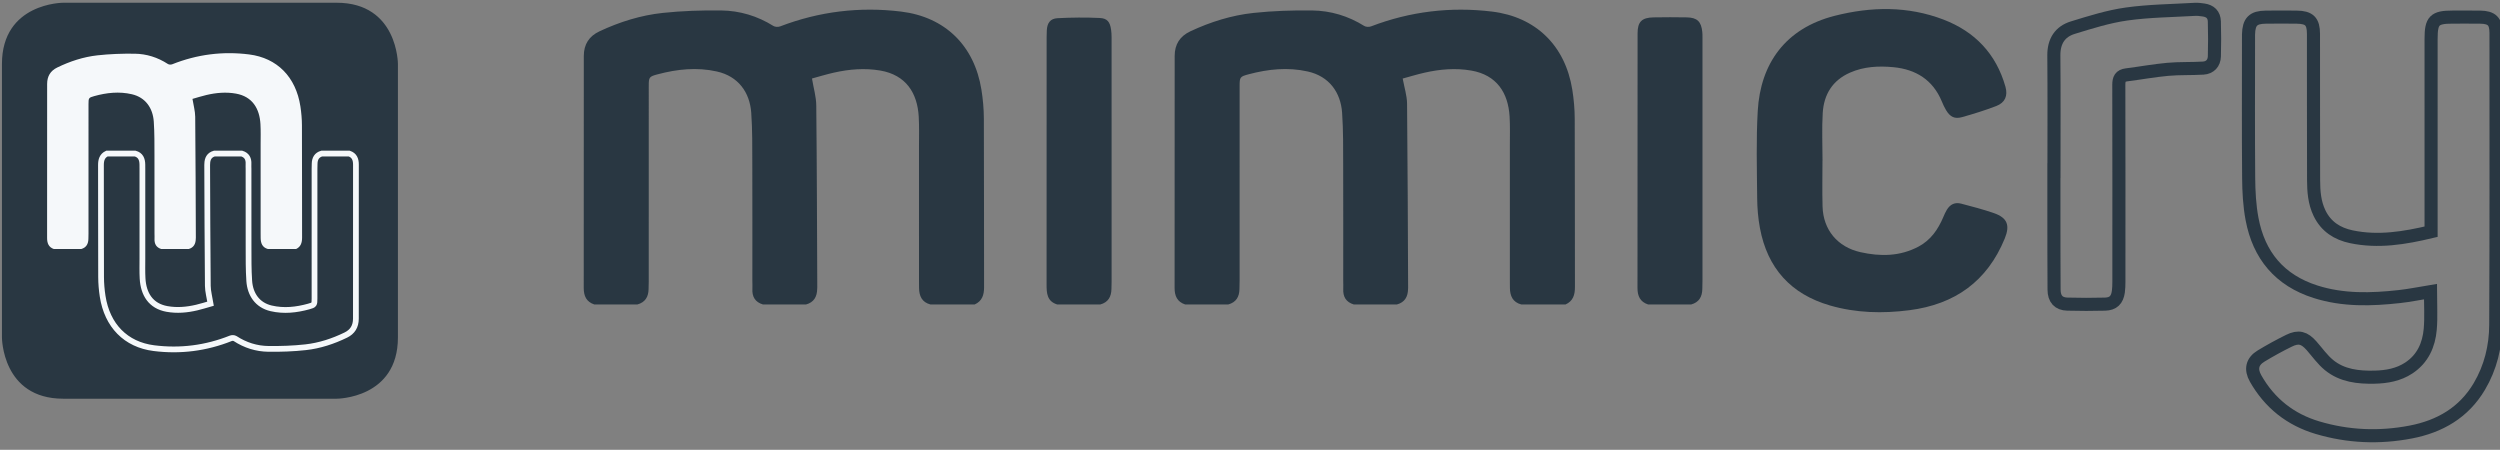 <?xml version="1.0" encoding="UTF-8" standalone="no"?>
<svg
   xmlns:dc="http://purl.org/dc/elements/1.1/"
   xmlns:cc="http://creativecommons.org/ns#"
   xmlns:rdf="http://www.w3.org/1999/02/22-rdf-syntax-ns#"
   xmlns:svg="http://www.w3.org/2000/svg"
   xmlns="http://www.w3.org/2000/svg"
   xmlns:sodipodi="http://sodipodi.sourceforge.net/DTD/sodipodi-0.dtd"
   xmlns:inkscape="http://www.inkscape.org/namespaces/inkscape"
   width="239mm"
   height="43mm"
   viewBox="0 0 239 43"
   version="1.1"
   id="svg1010"
   inkscape:version="1.0.2 (1.0.2+r75+1)"
   sodipodi:docname="mimicry-combi-base.svg">
  <rect x="0" y="0" width="239" height="43" fill="#808080" stroke="none"/>
  <defs
     id="defs1004">
    <clipPath
       clipPathUnits="userSpaceOnUse"
       id="clipPath1046">
      <path
         d="M 0,595.28 H 841.89 V 0 H 0 Z"
         id="path1044" />
    </clipPath>
    <clipPath
       clipPathUnits="userSpaceOnUse"
       id="clipPath1118">
      <path
         d="M 0,595.28 H 841.89 V 0 H 0 Z"
         id="path1116" />
    </clipPath>
  </defs>
  <sodipodi:namedview
     id="base"
     pagecolor="#f5f8fa"
     bordercolor="#666666"
     borderopacity="1.0"
     inkscape:pageopacity="0.0"
     inkscape:pageshadow="2"
     inkscape:zoom="0.7"
     inkscape:cx="400"
     inkscape:cy="560"
     inkscape:document-units="mm"
     inkscape:current-layer="layer1"
     inkscape:document-rotation="0"
     showgrid="false"
     inkscape:showpageshadow="false"
     showborder="false"
     inkscape:window-width="1514"
     inkscape:window-height="1199"
     inkscape:window-x="122"
     inkscape:window-y="27"
     inkscape:window-maximized="0" />
  <g
     inkscape:label="Layer 1"
     inkscape:groupmode="layer"
     id="layer1">
    <g
       id="g1042"
       clip-path="url(#clipPath1046)"
       transform="matrix(0.353,0,0,-0.353,-81.315,163.251)">
      <g
         id="g1048"
         transform="translate(247.477,461.726)">
        <path
           d="m 0,0 c 0,0 -16.596,0 -16.596,-16.596 v -74.046 c 0,0 0,-16.595 16.596,-16.595 h 74.046 c 0,0 16.596,0 16.596,16.595 v 74.046 c 0,0 0,16.596 -16.596,16.596 z"
           style="fill:#293742;fill-opacity:1;fill-rule:nonzero;stroke:none"
           id="path1050" />
      </g>
      <g
         id="g1052"
         transform="translate(324.923,420.88)">
        <path
           d="M 0,0 C 1.38,-0.478 1.828,-1.533 1.826,-2.976 1.806,-16.883 1.803,-30.79 1.814,-44.697 c 10e-4,-2.122 -0.918,-3.578 -2.724,-4.457 -3.465,-1.687 -7.102,-2.879 -10.89,-3.3 -3.341,-0.372 -6.726,-0.485 -10.088,-0.443 -3.207,0.04 -6.241,0.99 -9.001,2.788 -0.295,0.193 -0.828,0.212 -1.165,0.077 -6.739,-2.688 -13.702,-3.569 -20.843,-2.666 -7.607,0.962 -12.655,6.122 -13.875,14.052 -0.263,1.711 -0.413,3.46 -0.419,5.192 -0.041,10.108 -0.012,20.216 -0.038,30.324 -0.003,1.398 0.322,2.515 1.624,3.13 h 7.624 c 1.479,-0.402 1.952,-1.527 1.968,-2.98 0.004,-0.383 0.008,-0.766 0.008,-1.149 0,-8.085 -0.002,-16.169 0.001,-24.253 10e-4,-1.812 -0.054,-3.628 0.047,-5.435 0.236,-4.237 2.202,-7.474 6.618,-8.267 2.703,-0.486 5.384,-0.246 8.036,0.378 1.308,0.307 2.592,0.722 3.758,1.051 -0.281,1.758 -0.724,3.294 -0.74,4.834 -0.107,10.904 -0.127,21.81 -0.173,32.715 -0.001,0.104 0.014,0.208 0.016,0.313 0.022,1.397 0.561,2.406 1.928,2.793 h 7.423 c 1.355,-0.423 1.904,-1.403 1.823,-2.837 -0.025,-0.451 0.008,-0.905 0.008,-1.358 0.001,-7.005 -0.015,-14.009 0.008,-21.014 0.01,-3.099 -0.027,-6.207 0.185,-9.294 0.25,-3.636 2.209,-6.546 5.931,-7.415 3.438,-0.803 6.825,-0.427 10.181,0.5 1.52,0.42 1.566,0.523 1.566,2.148 10e-4,11.709 0,23.418 0.002,35.128 0,0.452 0.022,0.905 0.027,1.358 0.016,1.406 0.577,2.396 1.937,2.784 z"
           style="fill:none;stroke:#f5f8fa;stroke-width:1.559;stroke-linecap:butt;stroke-linejoin:miter;stroke-miterlimit:10;stroke-dasharray:none;stroke-opacity:1"
           id="path1054" />
      </g>
      <g
         id="g1056"
         transform="translate(244.935,395.027)">
        <path
           d="m 0,0 c -1.38,0.478 -1.828,1.533 -1.826,2.976 0.02,13.907 0.023,27.814 0.012,41.721 -10e-4,2.122 0.918,3.578 2.724,4.457 3.465,1.687 7.102,2.879 10.89,3.3 3.341,0.372 6.726,0.485 10.088,0.443 3.207,-0.04 6.241,-0.99 9.001,-2.788 0.295,-0.193 0.828,-0.212 1.165,-0.077 6.739,2.688 13.702,3.569 20.843,2.666 7.607,-0.962 12.655,-6.122 13.875,-14.052 0.263,-1.712 0.413,-3.46 0.419,-5.192 C 67.232,23.346 67.203,13.238 67.229,3.13 67.232,1.732 66.907,0.615 65.605,0 h -7.624 c -1.479,0.402 -1.952,1.527 -1.968,2.979 -0.004,0.384 -0.008,0.767 -0.008,1.15 0,8.085 0.002,16.169 -0.002,24.253 0,1.812 0.055,3.628 -0.046,5.434 -0.236,4.238 -2.202,7.475 -6.618,8.268 -2.703,0.486 -5.384,0.246 -8.036,-0.378 -1.308,-0.307 -2.592,-0.722 -3.758,-1.051 0.28,-1.758 0.724,-3.294 0.74,-4.834 C 38.392,24.917 38.412,14.011 38.458,3.106 38.459,3.002 38.444,2.898 38.442,2.793 38.42,1.396 37.881,0.387 36.514,0 h -7.423 c -1.355,0.423 -1.904,1.403 -1.823,2.836 0.025,0.452 -0.008,0.906 -0.008,1.359 -0.001,7.005 0.015,14.009 -0.008,21.014 -0.01,3.099 0.027,6.207 -0.185,9.294 -0.25,3.636 -2.209,6.546 -5.931,7.415 -3.438,0.802 -6.825,0.427 -10.181,-0.5 C 9.435,40.998 9.389,40.895 9.389,39.27 9.388,27.561 9.389,15.852 9.387,4.142 9.387,3.69 9.365,3.237 9.36,2.784 9.344,1.378 8.783,0.388 7.423,0 Z"
           style="fill:#f5f8fa;fill-opacity:1;fill-rule:nonzero;stroke:none"
           id="path1058" />
      </g>
    </g>
    <g
       id="g1114"
       clip-path="url(#clipPath1118)"
       transform="matrix(0.353,0,0,-0.353,-36.834,159.036)">
      <g
         id="g1120"
         transform="translate(265.299,368.067)">
        <path
           d="m 0,0 c -2.166,0.72 -2.87,2.307 -2.867,4.48 0.031,20.935 0.036,41.87 0.019,62.804 -0.002,3.194 1.441,5.386 4.276,6.709 5.442,2.54 11.152,4.335 17.099,4.969 5.246,0.559 10.56,0.73 15.839,0.667 5.035,-0.061 9.798,-1.491 14.132,-4.198 0.463,-0.29 1.3,-0.319 1.83,-0.116 10.581,4.046 21.513,5.373 32.724,4.014 11.944,-1.449 19.871,-9.216 21.785,-21.154 0.413,-2.576 0.648,-5.208 0.659,-7.816 0.063,-15.215 0.018,-30.431 0.058,-45.647 C 105.56,2.607 105.05,0.926 103.005,0 h -11.97 c -2.322,0.605 -3.065,2.299 -3.09,4.485 -0.007,0.577 -0.012,1.154 -0.012,1.731 -0.001,12.17 0.002,24.339 -0.003,36.509 -0.001,2.727 0.085,5.461 -0.073,8.181 -0.371,6.378 -3.457,11.251 -10.39,12.446 -4.244,0.731 -8.453,0.369 -12.618,-0.57 -2.053,-0.463 -4.07,-1.086 -5.901,-1.583 0.441,-2.646 1.138,-4.958 1.162,-7.276 C 60.279,37.508 60.309,21.092 60.383,4.676 60.383,4.519 60.36,4.362 60.357,4.205 60.323,2.101 59.476,0.583 57.33,0 H 45.675 c -2.127,0.637 -2.988,2.112 -2.862,4.27 0.04,0.679 -0.012,1.363 -0.012,2.045 -0.002,10.544 0.024,21.089 -0.013,31.633 -0.016,4.665 0.041,9.344 -0.291,13.99 -0.392,5.474 -3.468,9.856 -9.312,11.163 C 27.788,64.309 22.469,63.744 17.2,62.348 14.814,61.716 14.742,61.56 14.742,59.115 14.74,41.488 14.741,23.862 14.739,6.236 14.739,5.554 14.703,4.873 14.696,4.191 14.671,2.075 13.79,0.583 11.655,0 Z"
           style="fill:#293742;fill-opacity:1;fill-rule:nonzero;stroke:none"
           id="path1122" />
      </g>
      <g
         id="g1124"
         transform="translate(425.319,368.067)">
        <path
           d="m 0,0 c -2.167,0.718 -2.87,2.306 -2.867,4.479 0.031,20.934 0.037,41.869 0.019,62.804 -0.003,3.195 1.44,5.387 4.275,6.71 5.442,2.539 11.152,4.335 17.1,4.968 5.246,0.559 10.559,0.731 15.838,0.668 5.036,-0.06 9.799,-1.492 14.132,-4.198 0.464,-0.289 1.301,-0.319 1.83,-0.116 10.581,4.046 21.511,5.364 32.723,4.017 11.917,-1.433 19.877,-9.222 21.787,-21.156 0.413,-2.576 0.648,-5.208 0.659,-7.816 0.063,-15.216 0.018,-30.432 0.058,-45.647 C 105.56,2.608 105.053,0.924 103.005,0 h -11.97 c -2.318,0.608 -3.069,2.296 -3.09,4.486 -0.005,0.524 -0.012,1.049 -0.012,1.573 -0.001,12.327 0.002,24.654 -0.003,36.981 -0.001,2.623 0.082,5.252 -0.072,7.866 -0.378,6.398 -3.471,11.253 -10.392,12.446 -4.244,0.732 -8.454,0.371 -12.618,-0.57 -2.053,-0.464 -4.07,-1.087 -5.941,-1.594 0.451,-2.482 1.161,-4.634 1.183,-6.794 C 60.261,37.77 60.298,21.144 60.375,4.518 60.376,4.414 60.36,4.309 60.358,4.204 60.323,2.101 59.476,0.582 57.33,0 H 45.675 c -2.128,0.637 -2.985,2.114 -2.863,4.27 0.039,0.679 -0.011,1.363 -0.011,2.045 -0.002,10.387 0.024,20.774 -0.013,31.161 -0.017,4.822 0.044,9.658 -0.292,14.462 -0.384,5.469 -3.459,9.853 -9.311,11.163 -5.397,1.208 -10.716,0.645 -15.984,-0.753 -2.388,-0.634 -2.46,-0.788 -2.46,-3.234 C 14.741,41.54 14.742,23.966 14.74,6.392 14.74,5.658 14.705,4.924 14.697,4.19 14.673,2.073 13.789,0.584 11.655,0 Z"
           style="fill:#293742;fill-opacity:1;fill-rule:nonzero;stroke:none"
           id="path1126" />
      </g>
      <g
         id="g1128"
         transform="translate(390.669,368.067)">
        <path
           d="m 0,0 c -2.774,0.845 -2.89,3.058 -2.887,5.423 0.02,21.68 0.011,43.36 0.013,65.04 10e-4,1.259 -0.013,2.521 0.05,3.778 0.099,1.98 0.943,3.19 2.885,3.292 3.813,0.201 7.648,0.237 11.461,0.058 2.055,-0.096 2.761,-1.096 3.061,-3.157 0.098,-0.672 0.136,-1.358 0.136,-2.038 C 14.727,50.349 14.726,28.301 14.724,6.254 14.724,5.572 14.693,4.89 14.682,4.208 14.648,2.103 13.803,0.583 11.655,0 Z"
           style="fill:#293742;fill-opacity:1;fill-rule:nonzero;stroke:none"
           id="path1130" />
      </g>
      <g
         id="g1132"
         transform="translate(550.689,368.067)">
        <path
           d="m 0,0 c -2.171,0.715 -2.88,2.294 -2.877,4.479 0.026,22.992 0.004,45.984 0.026,68.975 0.003,3.117 1.159,4.238 4.31,4.299 2.991,0.058 5.984,0.052 8.976,0.002 2.847,-0.048 3.952,-1.113 4.241,-3.944 0.053,-0.52 0.048,-1.048 0.048,-1.572 C 14.726,50.297 14.726,28.355 14.723,6.413 14.723,5.678 14.694,4.944 14.682,4.209 14.649,2.104 13.804,0.583 11.655,0 Z"
           style="fill:#293742;fill-opacity:1;fill-rule:nonzero;stroke:none"
           id="path1134" />
      </g>
      <g
         id="g1136"
         transform="translate(762.565,371.555)">
        <path
           d="m 0,0 c -2.817,-0.459 -5.588,-1.032 -8.387,-1.343 -7.641,-0.849 -15.262,-1.072 -22.729,1.3 -9.728,3.091 -15.354,9.847 -17.205,19.711 -0.682,3.634 -0.881,7.398 -0.912,11.106 -0.107,12.596 -0.041,25.194 -0.041,37.79 0,0.368 -0.007,0.735 0.002,1.103 0.089,3.443 1.259,4.627 4.682,4.663 2.782,0.029 5.564,0.033 8.345,0.001 3.424,-0.04 4.557,-1.136 4.564,-4.539 0.024,-13.174 -0.016,-26.348 0.032,-39.522 0.012,-3.084 0.218,-6.162 1.612,-9.037 1.771,-3.652 4.813,-5.581 8.621,-6.381 7.259,-1.525 14.365,-0.356 21.587,1.367 0,0.676 0,1.294 0,1.912 0,16.796 0,33.591 10e-4,50.387 0,4.893 0.914,5.819 5.743,5.823 2.519,0.001 5.039,0.02 7.558,-0.012 3.138,-0.04 4.28,-1.15 4.281,-4.283 0.005,-26.348 0.052,-52.697 -0.07,-79.044 -0.027,-5.865 -1.405,-11.544 -4.437,-16.672 -4.205,-7.111 -10.727,-10.856 -18.632,-12.369 -8.473,-1.62 -16.901,-1.277 -25.188,1.185 -7.361,2.187 -12.985,6.639 -16.783,13.332 -1.417,2.497 -0.942,4.608 1.475,6.07 2.46,1.489 4.988,2.88 7.568,4.149 2.598,1.277 4.175,0.83 6.119,-1.377 1.554,-1.763 2.931,-3.748 4.728,-5.216 3.555,-2.901 7.924,-3.374 12.335,-3.273 3.273,0.074 6.474,0.636 9.28,2.49 3.748,2.476 5.42,6.225 5.793,10.486 C 0.233,-6.868 0,-3.498 0,0 Z"
           style="fill:none;stroke:#293742;stroke-width:3.543;stroke-linecap:butt;stroke-linejoin:miter;stroke-miterlimit:10;stroke-dasharray:none;stroke-opacity:1"
           id="path1138" />
      </g>
      <g
         id="g1140"
         transform="translate(597.912,407.037)">
        <path
           d="m 0,0 c 0,-4.144 -0.093,-8.29 0.022,-12.431 0.176,-6.341 4.066,-10.983 10.262,-12.372 5.396,-1.209 10.693,-1.161 15.725,1.51 3.321,1.763 5.298,4.654 6.722,8.013 0.285,0.671 0.575,1.35 0.956,1.968 0.92,1.49 2.196,2.092 3.873,1.652 2.982,-0.783 5.976,-1.559 8.883,-2.571 3.641,-1.268 4.385,-3.299 2.919,-6.877 -4.755,-11.609 -13.52,-17.832 -25.825,-19.412 -7.256,-0.932 -14.433,-0.763 -21.494,1.28 -10.634,3.076 -16.96,10.131 -18.981,20.973 -0.497,2.663 -0.724,5.411 -0.746,8.123 -0.064,7.87 -0.298,15.761 0.154,23.608 0.735,12.771 7.454,22.366 20.902,25.764 9.855,2.491 19.733,2.654 29.359,-1.023 C 41.27,34.943 47.033,28.911 49.549,20.01 50.25,17.53 49.435,15.687 47.068,14.778 44.05,13.62 40.95,12.651 37.835,11.776 c -2.042,-0.574 -3.242,0.039 -4.349,1.856 -0.46,0.754 -0.829,1.572 -1.168,2.39 -2.425,5.848 -7.045,8.697 -13.11,9.271 C 15.237,25.668 11.259,25.487 7.481,23.83 2.694,21.73 0.374,17.888 0.068,12.9 -0.196,8.615 0.013,4.301 0.013,0 0.009,0 0.004,0 0,0"
           style="fill:#293742;fill-opacity:1;fill-rule:nonzero;stroke:none"
           id="path1142" />
      </g>
      <g
         id="g1144"
         transform="translate(660.604,404.336)">
        <path
           d="m 0,0 c 0,10.391 0.059,20.782 -0.031,31.172 -0.032,3.827 1.626,6.455 5.154,7.537 4.781,1.467 9.616,2.994 14.542,3.687 6.103,0.858 12.321,0.902 18.491,1.264 0.778,0.046 1.573,-0.064 2.35,-0.174 1.818,-0.257 2.877,-1.267 2.933,-3.112 0.096,-3.145 0.089,-6.297 0.005,-9.443 -0.05,-1.851 -1.188,-3.074 -3.046,-3.186 -3.19,-0.194 -6.407,-0.042 -9.586,-0.331 -3.739,-0.339 -7.444,-1.026 -11.172,-1.497 -1.668,-0.21 -2.08,-1.114 -2.077,-2.681 0.04,-17.79 0.027,-35.581 0.02,-53.371 -10e-4,-0.89 -0.022,-1.788 -0.144,-2.667 -0.31,-2.228 -1.387,-3.317 -3.606,-3.375 -3.408,-0.09 -6.823,-0.088 -10.232,0.005 -2.351,0.064 -3.558,1.402 -3.575,3.898 -0.05,7.084 -0.035,14.169 -0.043,21.253 -0.004,3.674 0,7.347 0,11.021 z"
           style="fill:none;stroke:#293742;stroke-width:3.543;stroke-linecap:butt;stroke-linejoin:miter;stroke-miterlimit:10;stroke-dasharray:none;stroke-opacity:1"
           id="path1146" />
      </g>
    </g>
  </g>
</svg>
